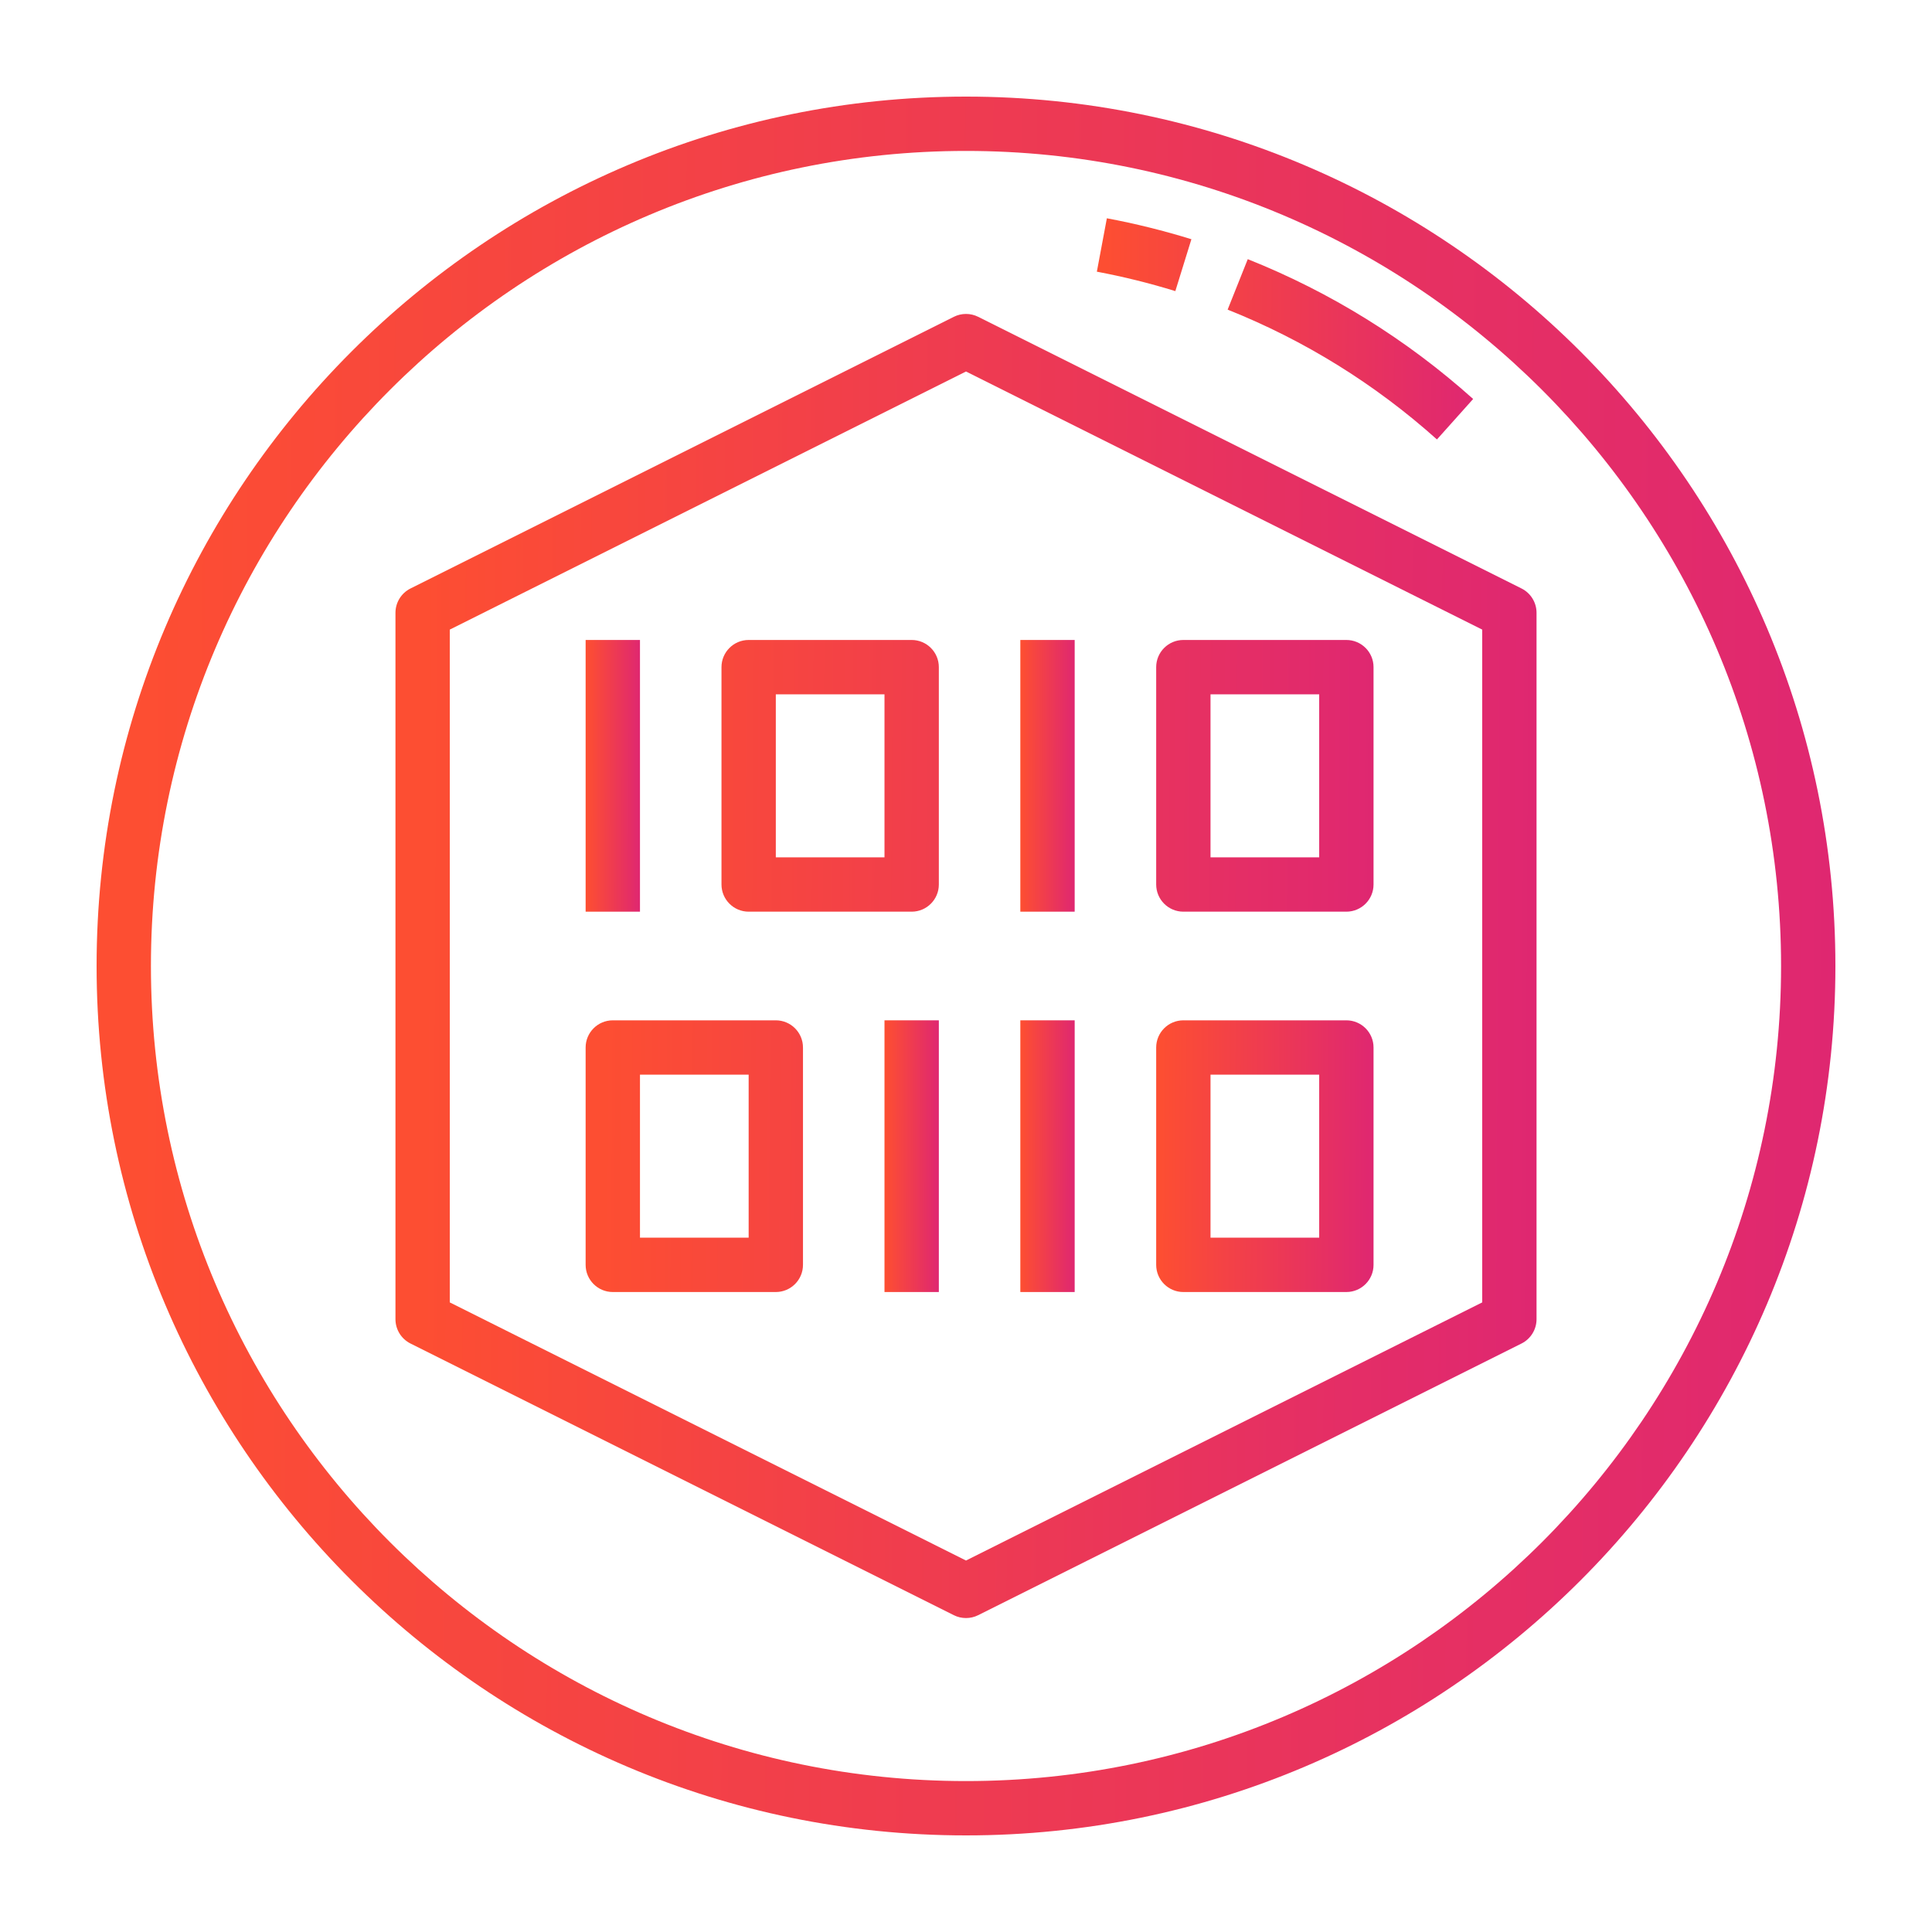 <svg width="100" height="100" viewBox="0 0 100 100" fill="none" xmlns="http://www.w3.org/2000/svg">
<path d="M50 95C25.187 95 5 74.813 5 50C5 25.187 25.187 5 50 5C74.813 5 95 25.187 95 50C95 74.813 74.813 95 50 95ZM50 7.812C26.738 7.812 7.812 26.738 7.812 50C7.812 73.262 26.738 92.188 50 92.188C73.262 92.188 92.188 73.262 92.188 50C92.188 26.738 73.262 7.812 50 7.812Z" fill="url(#paint0_linear_5596_4468)"/>
<path d="M74.376 22.746C71.168 19.875 67.523 17.615 63.542 16.026L64.584 13.414C68.871 15.124 72.796 17.56 76.25 20.651L74.376 22.746ZM60.835 15.068C59.506 14.657 58.139 14.319 56.773 14.062L57.291 11.298C58.762 11.573 60.234 11.939 61.667 12.382L60.835 15.068Z" fill="url(#paint1_linear_5596_4468)"/>
<path d="M33.125 33.125H30.312V47.188H33.125V33.125Z" fill="url(#paint2_linear_5596_4468)"/>
<path d="M55.625 33.125H52.812V47.188H55.625V33.125Z" fill="url(#paint3_linear_5596_4468)"/>
<path d="M47.188 47.188H38.75C37.974 47.188 37.344 46.557 37.344 45.781V34.531C37.344 33.755 37.974 33.125 38.75 33.125H47.188C47.964 33.125 48.594 33.755 48.594 34.531V45.781C48.594 46.557 47.964 47.188 47.188 47.188ZM40.156 44.375H45.781V35.938H40.156V44.375ZM40.156 66.875H31.719C30.942 66.875 30.312 66.245 30.312 65.469V54.219C30.312 53.443 30.942 52.812 31.719 52.812H40.156C40.932 52.812 41.562 53.443 41.562 54.219V65.469C41.562 66.245 40.932 66.875 40.156 66.875ZM33.125 64.062H38.75V55.625H33.125V64.062ZM69.688 47.188H61.25C60.474 47.188 59.844 46.557 59.844 45.781V34.531C59.844 33.755 60.474 33.125 61.25 33.125H69.688C70.464 33.125 71.094 33.755 71.094 34.531V45.781C71.094 46.557 70.464 47.188 69.688 47.188ZM62.656 44.375H68.281V35.938H62.656V44.375Z" fill="url(#paint4_linear_5596_4468)"/>
<path d="M48.594 52.812H45.781V66.875H48.594V52.812Z" fill="url(#paint5_linear_5596_4468)"/>
<path d="M55.625 52.812H52.812V66.875H55.625V52.812Z" fill="url(#paint6_linear_5596_4468)"/>
<path d="M69.688 66.875H61.25C60.474 66.875 59.844 66.245 59.844 65.469V54.219C59.844 53.443 60.474 52.812 61.25 52.812H69.688C70.464 52.812 71.094 53.443 71.094 54.219V65.469C71.094 66.245 70.464 66.875 69.688 66.875ZM62.656 64.062H68.281V55.625H62.656V64.062Z" fill="url(#paint7_linear_5596_4468)"/>
<path d="M50 83.75C49.785 83.75 49.568 83.701 49.371 83.602L21.246 69.54C20.77 69.301 20.469 68.814 20.469 68.281V31.719C20.469 31.186 20.77 30.699 21.246 30.46L49.371 16.398C49.767 16.2 50.233 16.2 50.63 16.398L78.755 30.46C79.23 30.699 79.531 31.186 79.531 31.719V68.281C79.531 68.814 79.23 69.301 78.754 69.54L50.629 83.602C50.432 83.701 50.215 83.75 50 83.75ZM23.281 67.412L50 80.772L76.719 67.412V32.588L50 19.229L23.281 32.588V67.412Z" fill="url(#paint8_linear_5596_4468)"/>
<defs>
<linearGradient id="paint0_linear_5596_4468" x1="95.294" y1="59.9" x2="6.939" y2="59.405" gradientUnits="userSpaceOnUse">
<stop stop-color="#DF2771"/>
<stop offset="1" stop-color="#FD4E32"/>
</linearGradient>
<linearGradient id="paint1_linear_5596_4468" x1="76.314" y1="18.281" x2="57.194" y2="18.099" gradientUnits="userSpaceOnUse">
<stop stop-color="#DF2771"/>
<stop offset="1" stop-color="#FD4E32"/>
</linearGradient>
<linearGradient id="paint2_linear_5596_4468" x1="33.134" y1="41.703" x2="30.373" y2="41.7" gradientUnits="userSpaceOnUse">
<stop stop-color="#DF2771"/>
<stop offset="1" stop-color="#FD4E32"/>
</linearGradient>
<linearGradient id="paint3_linear_5596_4468" x1="55.634" y1="41.703" x2="52.873" y2="41.7" gradientUnits="userSpaceOnUse">
<stop stop-color="#DF2771"/>
<stop offset="1" stop-color="#FD4E32"/>
</linearGradient>
<linearGradient id="paint4_linear_5596_4468" x1="71.227" y1="53.712" x2="31.192" y2="53.441" gradientUnits="userSpaceOnUse">
<stop stop-color="#DF2771"/>
<stop offset="1" stop-color="#FD4E32"/>
</linearGradient>
<linearGradient id="paint5_linear_5596_4468" x1="48.603" y1="61.391" x2="45.842" y2="61.388" gradientUnits="userSpaceOnUse">
<stop stop-color="#DF2771"/>
<stop offset="1" stop-color="#FD4E32"/>
</linearGradient>
<linearGradient id="paint6_linear_5596_4468" x1="55.634" y1="61.391" x2="52.873" y2="61.388" gradientUnits="userSpaceOnUse">
<stop stop-color="#DF2771"/>
<stop offset="1" stop-color="#FD4E32"/>
</linearGradient>
<linearGradient id="paint7_linear_5596_4468" x1="71.13" y1="61.391" x2="60.086" y2="61.341" gradientUnits="userSpaceOnUse">
<stop stop-color="#DF2771"/>
<stop offset="1" stop-color="#FD4E32"/>
</linearGradient>
<linearGradient id="paint8_linear_5596_4468" x1="79.724" y1="57.425" x2="21.741" y2="57.141" gradientUnits="userSpaceOnUse">
<stop stop-color="#DF2771"/>
<stop offset="1" stop-color="#FD4E32"/>
</linearGradient>
</defs>
</svg>
